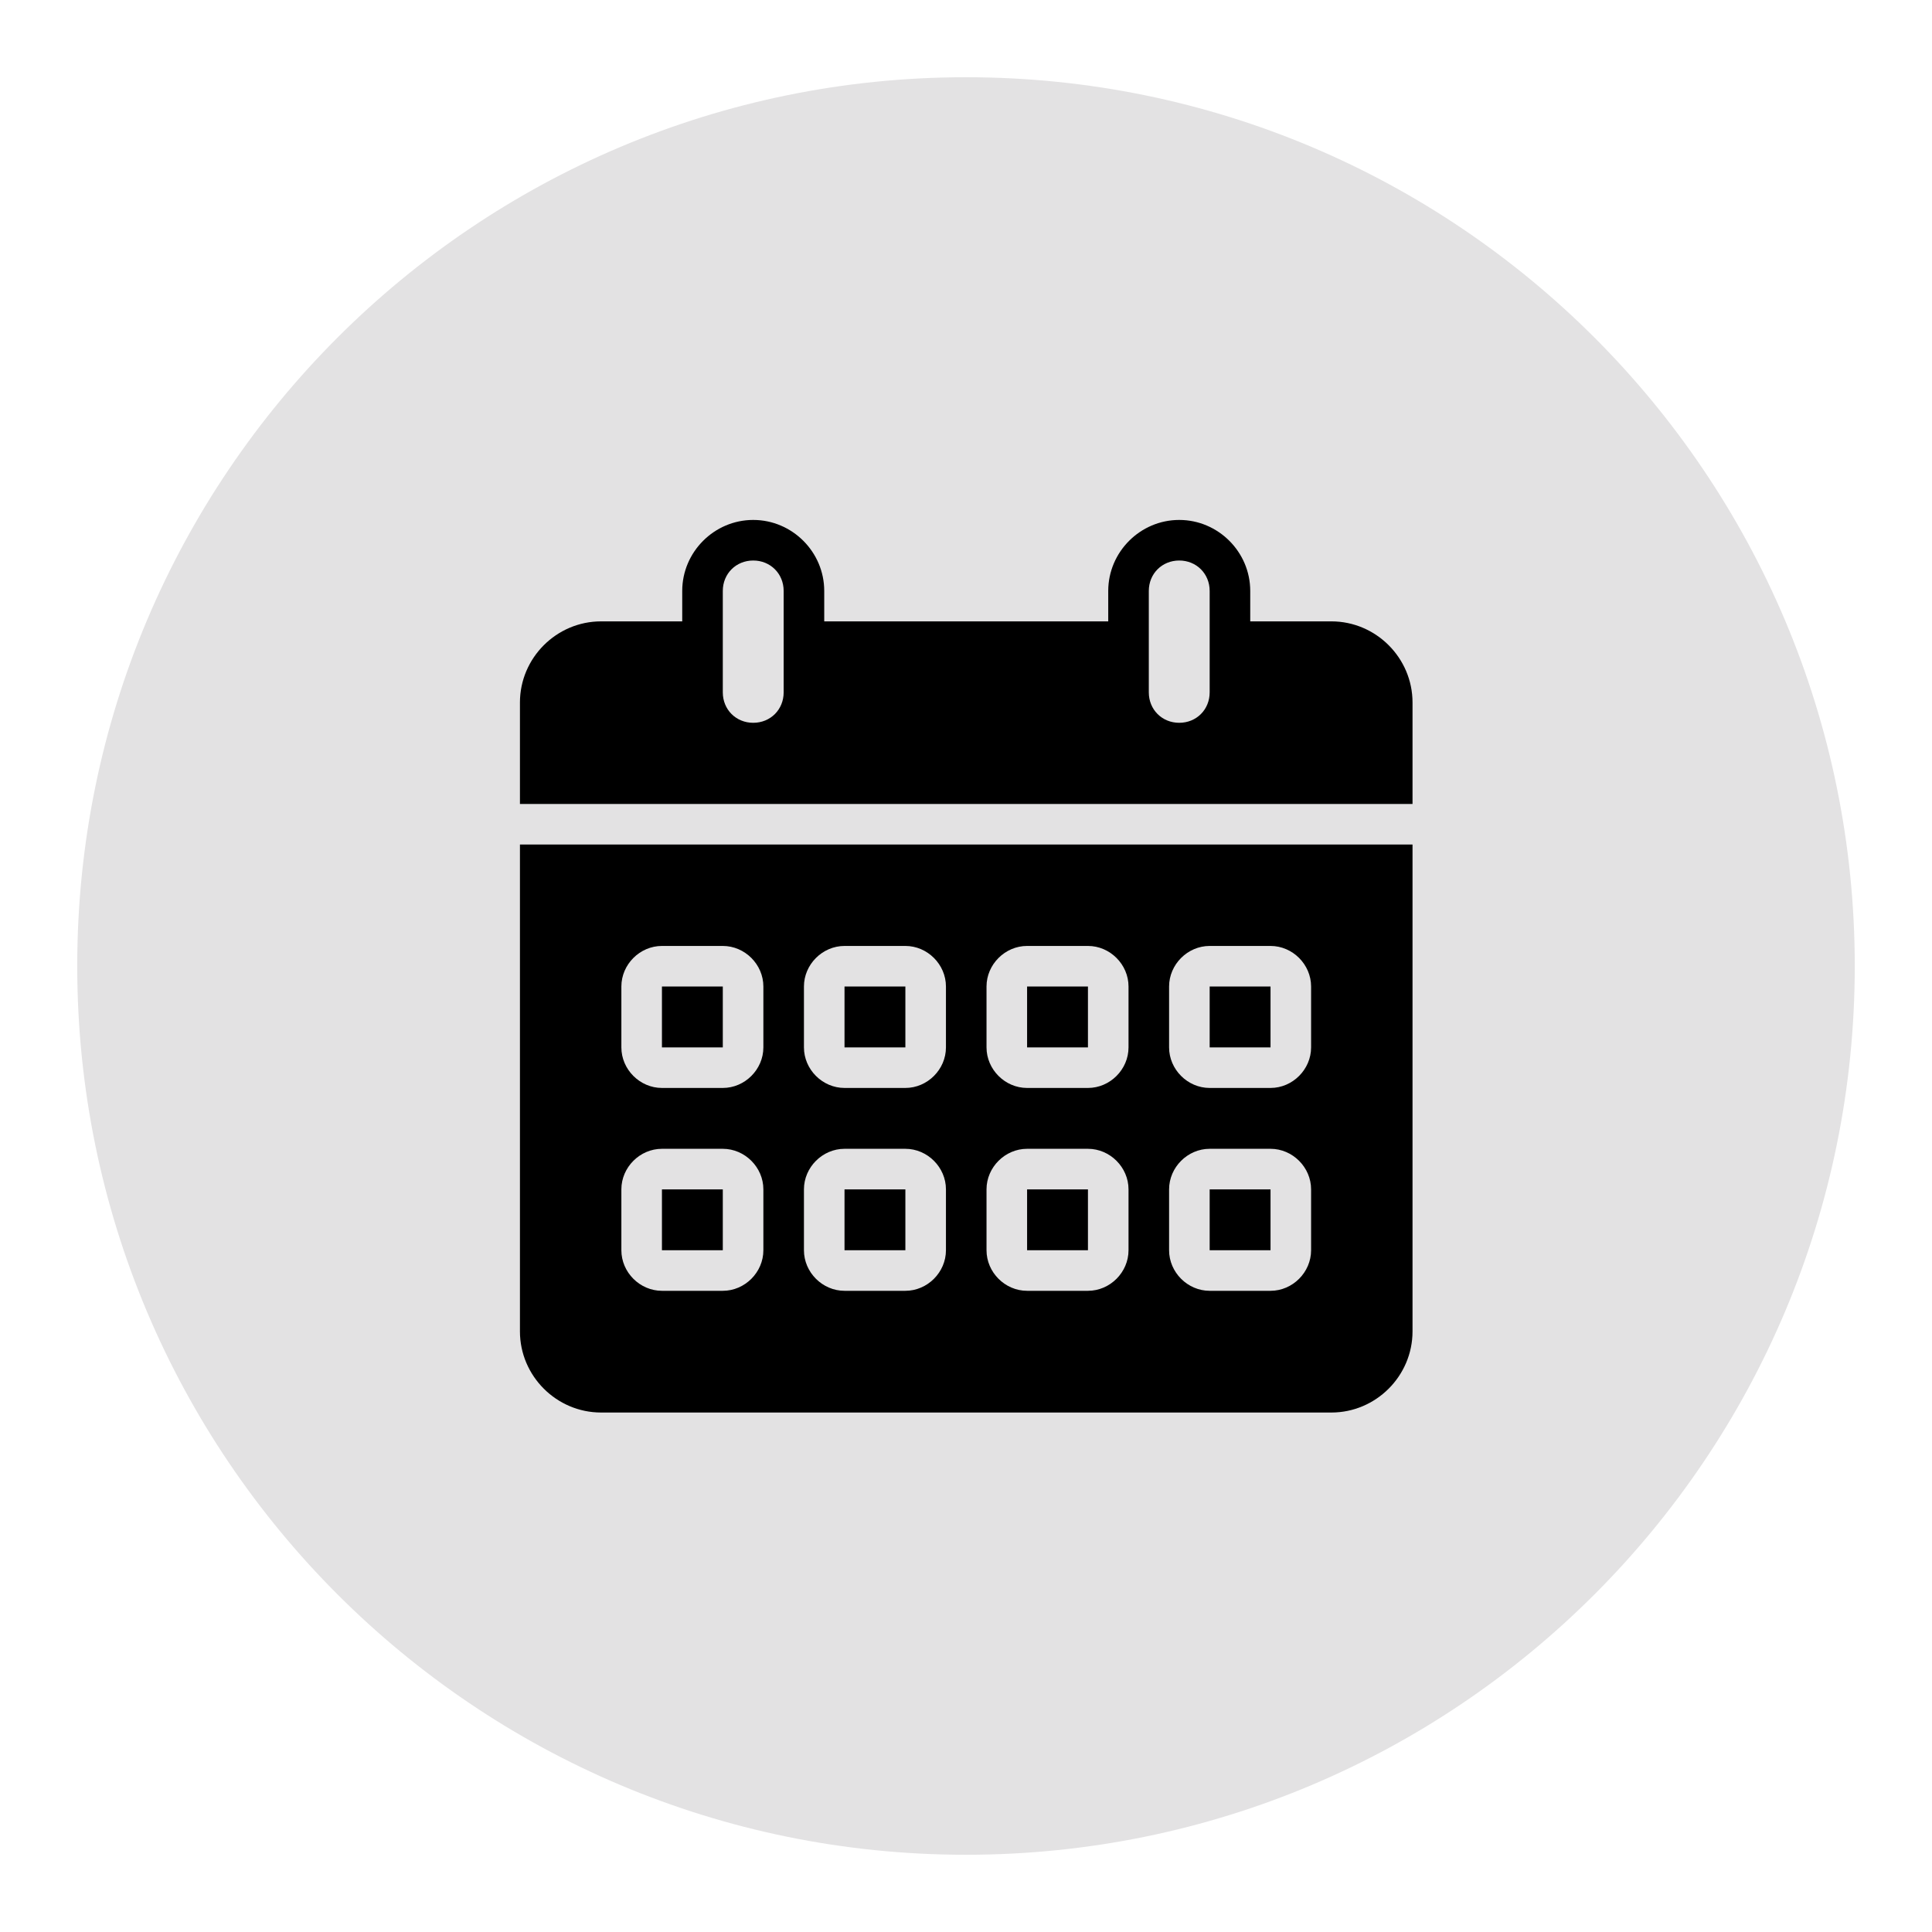 <?xml version="1.0" encoding="UTF-8"?> <svg xmlns="http://www.w3.org/2000/svg" xmlns:xlink="http://www.w3.org/1999/xlink" width="1000" zoomAndPan="magnify" viewBox="0 0 750 750" height="1000" preserveAspectRatio="xMidYMid meet" version="1.0"><defs><clipPath id="e7ea098fec"><path d="M 29.984 29.984 L 720.016 29.984 L 720.016 720.016 L 29.984 720.016 Z M 29.984 29.984 " clip-rule="nonzero"></path></clipPath><clipPath id="2a31e3c52e"><path d="M 375 29.984 C 184.453 29.984 29.984 184.453 29.984 375 C 29.984 565.547 184.453 720.016 375 720.016 C 565.547 720.016 720.016 565.547 720.016 375 C 720.016 184.453 565.547 29.984 375 29.984 Z M 375 29.984 " clip-rule="nonzero"></path></clipPath><clipPath id="91cf995fa2"><path d="M 201.84 201.84 L 548.34 201.84 L 548.34 548.34 L 201.84 548.34 Z M 201.84 201.84 " clip-rule="nonzero"></path></clipPath></defs><g clip-path="url(#e7ea098fec)"><g clip-path="url(#2a31e3c52e)"><path fill="#e3e2e3" d="M 29.984 29.984 L 720.016 29.984 L 720.016 720.016 L 29.984 720.016 Z M 29.984 29.984 " fill-opacity="1" fill-rule="nonzero"></path></g></g><g clip-path="url(#91cf995fa2)"><path fill="#000000" d="M 292.402 201.84 C 277.27 201.84 264.84 214.27 264.84 229.402 L 264.84 241.215 L 233.34 241.215 C 216.031 241.215 201.84 255.406 201.84 272.715 L 201.84 312.09 L 548.34 312.09 L 548.34 272.715 C 548.34 255.406 534.148 241.215 516.84 241.215 L 485.34 241.215 L 485.34 229.402 C 485.34 214.27 472.914 201.84 457.777 201.84 C 442.645 201.84 430.215 214.27 430.215 229.402 L 430.215 241.215 L 319.965 241.215 L 319.965 229.402 C 319.965 214.27 307.539 201.84 292.402 201.84 Z M 292.402 217.59 C 299.09 217.59 304.215 222.719 304.215 229.402 L 304.215 268.777 C 304.215 275.465 299.09 280.59 292.402 280.59 C 285.719 280.59 280.59 275.465 280.59 268.777 L 280.59 229.402 C 280.59 222.719 285.719 217.59 292.402 217.59 Z M 457.777 217.59 C 464.465 217.59 469.59 222.719 469.59 229.402 L 469.59 268.777 C 469.59 275.465 464.465 280.59 457.777 280.59 C 451.094 280.59 445.965 275.465 445.965 268.777 L 445.965 229.402 C 445.965 222.719 451.094 217.59 457.777 217.59 Z M 201.84 327.84 L 201.84 516.84 C 201.84 534.148 216.031 548.34 233.34 548.34 L 516.84 548.34 C 534.148 548.34 548.34 534.148 548.34 516.84 L 548.34 327.84 Z M 256.965 367.215 L 280.59 367.215 C 289.164 367.215 296.34 374.395 296.34 382.965 L 296.34 406.59 C 296.34 415.164 289.164 422.34 280.59 422.34 L 256.965 422.34 C 248.395 422.34 241.215 415.164 241.215 406.59 L 241.215 382.965 C 241.215 374.395 248.395 367.215 256.965 367.215 Z M 327.84 367.215 L 351.465 367.215 C 360.039 367.215 367.215 374.395 367.215 382.965 L 367.215 406.59 C 367.215 415.164 360.039 422.34 351.465 422.34 L 327.84 422.34 C 319.27 422.34 312.09 415.164 312.09 406.59 L 312.09 382.965 C 312.09 374.395 319.27 367.215 327.84 367.215 Z M 398.715 367.215 L 422.34 367.215 C 430.914 367.215 438.09 374.395 438.09 382.965 L 438.09 406.59 C 438.09 415.164 430.914 422.34 422.34 422.34 L 398.715 422.34 C 390.145 422.34 382.965 415.164 382.965 406.59 L 382.965 382.965 C 382.965 374.395 390.145 367.215 398.715 367.215 Z M 469.59 367.215 L 493.215 367.215 C 501.789 367.215 508.965 374.395 508.965 382.965 L 508.965 406.59 C 508.965 415.164 501.789 422.34 493.215 422.34 L 469.59 422.34 C 461.02 422.34 453.84 415.164 453.84 406.59 L 453.84 382.965 C 453.84 374.395 461.02 367.215 469.59 367.215 Z M 256.965 406.59 L 280.59 406.59 L 280.59 382.965 L 256.965 382.965 Z M 327.84 406.59 L 351.465 406.59 L 351.465 382.965 L 327.84 382.965 Z M 398.715 406.59 L 422.34 406.59 L 422.34 382.965 L 398.715 382.965 Z M 469.59 406.59 L 493.215 406.59 L 493.215 382.965 L 469.59 382.965 Z M 256.965 445.965 L 280.59 445.965 C 289.164 445.965 296.34 453.145 296.34 461.715 L 296.34 485.34 C 296.34 493.914 289.164 501.09 280.59 501.09 L 256.965 501.09 C 248.395 501.09 241.215 493.914 241.215 485.34 L 241.215 461.715 C 241.215 453.145 248.395 445.965 256.965 445.965 Z M 327.84 445.965 L 351.465 445.965 C 360.039 445.965 367.215 453.145 367.215 461.715 L 367.215 485.34 C 367.215 493.914 360.039 501.09 351.465 501.09 L 327.84 501.09 C 319.27 501.09 312.09 493.914 312.09 485.34 L 312.09 461.715 C 312.09 453.145 319.27 445.965 327.84 445.965 Z M 398.715 445.965 L 422.34 445.965 C 430.914 445.965 438.09 453.145 438.09 461.715 L 438.09 485.34 C 438.09 493.914 430.914 501.09 422.34 501.09 L 398.715 501.09 C 390.145 501.09 382.965 493.914 382.965 485.34 L 382.965 461.715 C 382.965 453.145 390.145 445.965 398.715 445.965 Z M 469.59 445.965 L 493.215 445.965 C 501.789 445.965 508.965 453.145 508.965 461.715 L 508.965 485.34 C 508.965 493.914 501.789 501.09 493.215 501.09 L 469.59 501.09 C 461.02 501.09 453.84 493.914 453.84 485.34 L 453.84 461.715 C 453.84 453.145 461.02 445.965 469.59 445.965 Z M 256.965 485.34 L 280.59 485.34 L 280.59 461.715 L 256.965 461.715 Z M 327.84 485.34 L 351.465 485.34 L 351.465 461.715 L 327.84 461.715 Z M 398.715 485.34 L 422.34 485.34 L 422.34 461.715 L 398.715 461.715 Z M 469.59 485.34 L 493.215 485.34 L 493.215 461.715 L 469.59 461.715 Z M 469.59 485.34 " fill-opacity="1" fill-rule="nonzero"></path></g></svg> 